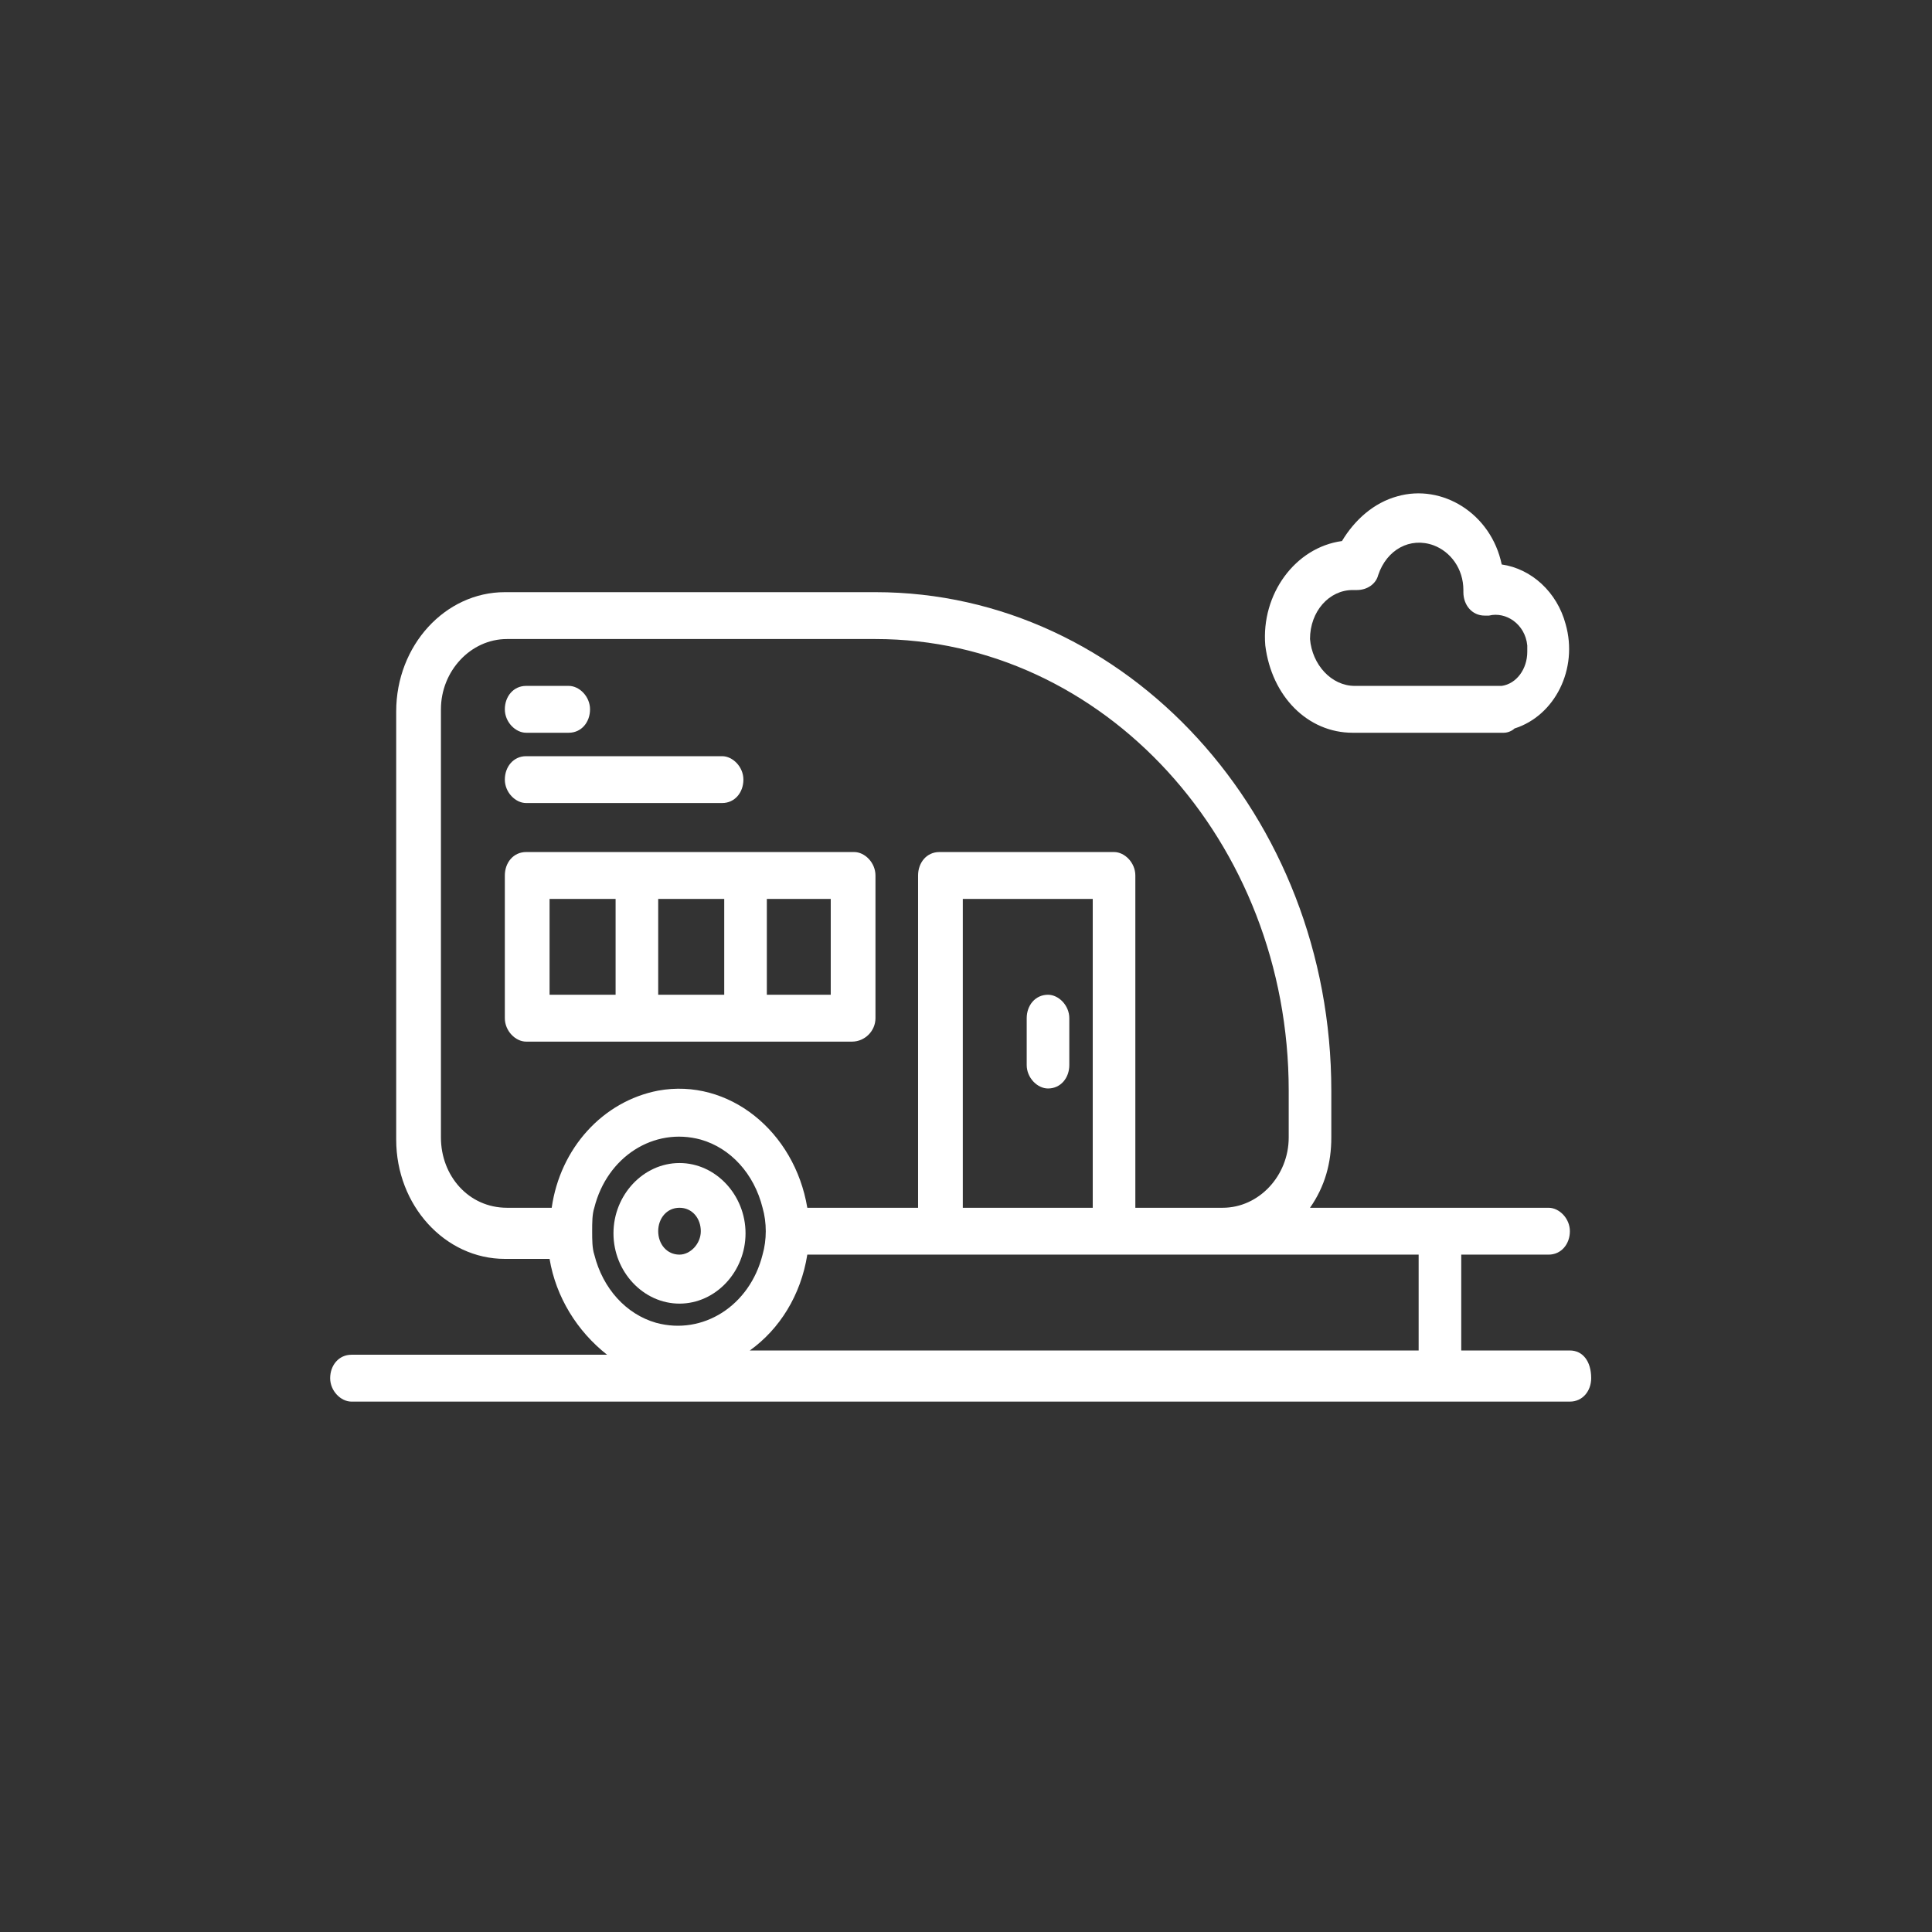 <?xml version="1.0" encoding="utf-8"?>
<!-- Generator: Adobe Illustrator 25.2.1, SVG Export Plug-In . SVG Version: 6.00 Build 0)  -->
<svg version="1.1" id="Livello_1" xmlns="http://www.w3.org/2000/svg" xmlns:xlink="http://www.w3.org/1999/xlink" x="0px" y="0px"
	 viewBox="0 0 90.7 90.7" style="enable-background:new 0 0 90.7 90.7;" xml:space="preserve">
<rect x="0" y="0" width="90.7" height="90.7" fill="#333333" stroke="none"/>
<style type="text/css">
	.st0{display:none;}
	.st1{display:inline;fill:#9DC542;}
	.st2{display:inline;}
	.st3{clip-path:url(#SVGID_2_);fill:#FFFFFF;}
	.st4{clip-path:url(#SVGID_4_);fill:#FFFFFF;}
	.st5{clip-path:url(#SVGID_6_);fill:#FFFFFF;}
	.st6{clip-path:url(#SVGID_8_);fill:#FFFFFF;}
	.st7{clip-path:url(#SVGID_10_);fill:#FFFFFF;}
	.st8{clip-path:url(#SVGID_12_);fill:#FFFFFF;}
	.st9{clip-path:url(#SVGID_14_);fill:#FFFFFF;}
	.st10{clip-path:url(#SVGID_16_);fill:#FFFFFF;}
	.st11{clip-path:url(#SVGID_18_);fill:#FFFFFF;}
	.st12{clip-path:url(#SVGID_20_);fill:#FFFFFF;}
	.st13{clip-path:url(#SVGID_22_);fill:#FFFFFF;}
	.st14{clip-path:url(#SVGID_24_);fill:#FFFFFF;}
	.st15{display:none;fill:#FFFFFF;}
	.st16{fill:#FFFFFF;}
</style>
<g id="Livello_1_1_" class="st0">
	<path class="st1" d="M80.8,45.4c0,19.6-15.9,35.5-35.5,35.5S9.8,65,9.8,45.4S25.7,9.9,45.3,9.9S80.8,25.8,80.8,45.4"/>
	<g class="st2">
		<g>
			<g>
				<defs>
					<rect id="SVGID_1_" x="7.6" y="7.6" width="75.5" height="75.5"/>
				</defs>
				<clipPath id="SVGID_2_">
					<use xlink:href="#SVGID_1_"  style="overflow:visible;"/>
				</clipPath>
				<path class="st3" d="M90.5,30.2c-0.4,0-0.8,0.4-0.8,0.8s0.4,0.8,0.8,0.8h6.3c0.4,0,0.8-0.4,0.8-0.8s-0.4-0.8-0.8-0.8H90.5z"/>
			</g>
		</g>
		<g>
			<g>
				<defs>
					<rect id="SVGID_3_" x="7.6" y="7.6" width="75.5" height="75.5"/>
				</defs>
				<clipPath id="SVGID_4_">
					<use xlink:href="#SVGID_3_"  style="overflow:visible;"/>
				</clipPath>
				<path class="st4" d="M57.1,48.5h-5.9c-0.4,0-0.8,0.4-0.8,0.8c0,0.4,0.4,0.8,0.8,0.8h5.9c0.4,0,0.8-0.4,0.8-0.8
					C57.9,48.9,57.6,48.5,57.1,48.5"/>
			</g>
		</g>
		<g>
			<g>
				<defs>
					<rect id="SVGID_5_" x="7.6" y="7.6" width="75.5" height="75.5"/>
				</defs>
				<clipPath id="SVGID_6_">
					<use xlink:href="#SVGID_5_"  style="overflow:visible;"/>
				</clipPath>
				<path class="st5" d="M57.1,51.6H52c-0.4,0-0.8,0.4-0.8,0.8c0,0.4,0.4,0.8,0.8,0.8h5.1c0.4,0,0.8-0.4,0.8-0.8
					C57.9,52,57.6,51.6,57.1,51.6"/>
			</g>
		</g>
		<g>
			<g>
				<defs>
					<rect id="SVGID_7_" x="7.6" y="7.6" width="75.5" height="75.5"/>
				</defs>
				<clipPath id="SVGID_8_">
					<use xlink:href="#SVGID_7_"  style="overflow:visible;"/>
				</clipPath>
				<path class="st6" d="M57.1,57.9h-5.9c-0.4,0-0.8,0.4-0.8,0.8c0,0.4,0.4,0.8,0.8,0.8h5.9c0.4,0,0.8-0.4,0.8-0.8
					C57.9,58.3,57.6,57.9,57.1,57.9"/>
			</g>
		</g>
		<g>
			<g>
				<defs>
					<rect id="SVGID_9_" x="7.6" y="7.6" width="75.5" height="75.5"/>
				</defs>
				<clipPath id="SVGID_10_">
					<use xlink:href="#SVGID_9_"  style="overflow:visible;"/>
				</clipPath>
				<path class="st7" d="M41.4,56.4c-1.3,0-2.4-1.1-2.4-2.4c0-1.3,1.1-2.4,2.4-2.4c1.3,0,2.4,1.1,2.4,2.4
					C43.8,55.3,42.7,56.4,41.4,56.4 M41.4,50.1c-2.2,0-3.9,1.8-3.9,3.9s1.8,3.9,3.9,3.9c2.2,0,3.9-1.8,3.9-3.9
					C45.4,51.8,43.6,50.1,41.4,50.1"/>
			</g>
		</g>
		<g>
			<g>
				<defs>
					<rect id="SVGID_11_" x="7.6" y="7.6" width="75.5" height="75.5"/>
				</defs>
				<clipPath id="SVGID_12_">
					<use xlink:href="#SVGID_11_"  style="overflow:visible;"/>
				</clipPath>
				<path class="st8" d="M61.9,21.8h-33c-2.2,0-3.9,1.8-3.9,3.9v4.7c0,0.4,0.4,0.8,0.8,0.8H62c0.4,0,0.8-0.4,0.8-0.8
					s-0.4-0.8-0.8-0.8H26.5v-3.9c0-1.3,1.1-2.4,2.4-2.4h33c1.3,0,2.4,1.1,2.4,2.4v36.2c0,1.3-1.1,2.4-2.4,2.4
					c-0.4,0-0.8,0.4-0.8,0.8v2.4H29.6v-1.6h29.1c0.4,0,0.8-0.4,0.8-0.8s-0.4-0.8-0.8-0.8H28.8c-1.3,0-2.4-1.1-2.4-2.4V33.6
					c0-0.4-0.4-0.8-0.8-0.8s-0.8,0.4-0.8,0.8v28.3c0,1.9,1.4,3.5,3.1,3.9v2.4c0,0.4,0.4,0.8,0.8,0.8h33c0.4,0,0.8-0.4,0.8-0.8v-2.4
					c1.8-0.4,3.1-2,3.1-3.9V25.7C65.8,23.5,64,21.8,61.9,21.8"/>
			</g>
		</g>
		<g>
			<g>
				<defs>
					<rect id="SVGID_13_" x="7.6" y="7.6" width="75.5" height="75.5"/>
				</defs>
				<clipPath id="SVGID_14_">
					<use xlink:href="#SVGID_13_"  style="overflow:visible;"/>
				</clipPath>
				<path class="st9" d="M57.1,54.8H52c-0.4,0-0.8,0.4-0.8,0.8c0,0.4,0.4,0.8,0.8,0.8h5.1c0.4,0,0.8-0.4,0.8-0.8
					C57.9,55.1,57.6,54.8,57.1,54.8"/>
			</g>
		</g>
		<g>
			<g>
				<defs>
					<rect id="SVGID_15_" x="7.6" y="7.6" width="75.5" height="75.5"/>
				</defs>
				<clipPath id="SVGID_16_">
					<use xlink:href="#SVGID_15_"  style="overflow:visible;"/>
				</clipPath>
				<path class="st10" d="M52.1,26.5c0,0.9,0.7,1.6,1.6,1.6c0.9,0,1.6-0.7,1.6-1.6s-0.7-1.6-1.6-1.6S52.1,25.6,52.1,26.5"/>
			</g>
		</g>
		<g>
			<g>
				<defs>
					<rect id="SVGID_17_" x="7.6" y="7.6" width="75.5" height="75.5"/>
				</defs>
				<clipPath id="SVGID_18_">
					<use xlink:href="#SVGID_17_"  style="overflow:visible;"/>
				</clipPath>
				<path class="st11" d="M57.9,26.5c0,0.9,0.7,1.6,1.6,1.6c0.9,0,1.6-0.7,1.6-1.6s-0.7-1.6-1.6-1.6C58.6,24.9,57.9,25.6,57.9,26.5"
					/>
			</g>
		</g>
		<g>
			<g>
				<defs>
					<rect id="SVGID_19_" x="7.6" y="7.6" width="75.5" height="75.5"/>
				</defs>
				<clipPath id="SVGID_20_">
					<use xlink:href="#SVGID_19_"  style="overflow:visible;"/>
				</clipPath>
				<path class="st12" d="M48.9,46.9h8.3c0.4,0,0.8-0.4,0.8-0.8c0-0.4-0.4-0.8-0.8-0.8h-8.3c-0.4,0-0.8,0.4-0.8,0.8
					C48.1,46.6,48.5,46.9,48.9,46.9"/>
			</g>
		</g>
		<g>
			<g>
				<defs>
					<rect id="SVGID_21_" x="7.6" y="7.6" width="75.5" height="75.5"/>
				</defs>
				<clipPath id="SVGID_22_">
					<use xlink:href="#SVGID_21_"  style="overflow:visible;"/>
				</clipPath>
				<path class="st13" d="M29.6,60.3V35.1c0-0.4,0.4-0.8,0.8-0.8h29.9c0.4,0,0.8,0.4,0.8,0.8v25.2c0,0.4-0.4,0.8-0.8,0.8H30.4
					C30,61.1,29.6,60.7,29.6,60.3 M60.3,62.6c1.3,0,2.4-1.1,2.4-2.4V35.1c0-1.3-1.1-2.4-2.4-2.4H30.4c-1.3,0-2.4,1.1-2.4,2.4v25.2
					c0,1.3,1.1,2.4,2.4,2.4h29.9V62.6z"/>
			</g>
		</g>
		<g>
			<g>
				<defs>
					<rect id="SVGID_23_" x="7.6" y="7.6" width="75.5" height="75.5"/>
				</defs>
				<clipPath id="SVGID_24_">
					<use xlink:href="#SVGID_23_"  style="overflow:visible;"/>
				</clipPath>
				<path class="st14" d="M35.6,59.3c0.3-0.3,0.4-0.8,0.2-1.1c-0.9-1.2-1.4-2.7-1.4-4.2c0-3.9,3.2-7.1,7.1-7.1s7.1,3.2,7.1,7.1
					c0,1.5-0.5,3-1.4,4.2c-0.3,0.3-0.2,0.8,0.2,1.1c0.1,0.1,0.3,0.2,0.5,0.2s0.5-0.1,0.6-0.3c1.1-1.5,1.7-3.3,1.7-5.2
					c0-4.8-3.9-8.6-8.6-8.6c-4.8,0-8.6,3.9-8.6,8.6c0,1.9,0.6,3.7,1.7,5.2C34.8,59.5,35.3,59.6,35.6,59.3"/>
			</g>
		</g>
	</g>
</g>
<g id="Livello_2_1_">
	<path class="st15" d="M45.4,21.6c0,2.1-1.7,3.9-3.9,3.9c-2.1,0-3.9-1.7-3.9-3.9c0-2.1,1.7-3.9,3.9-3.9
		C43.6,17.7,45.4,19.4,45.4,21.6 M47.9,21.6c0-3.6-2.9-6.4-6.4-6.4c-3.6,0-6.4,2.9-6.4,6.4c0,3.6,2.9,6.4,6.4,6.4
		S47.9,25.1,47.9,21.6 M49.2,56.3c0,4.3-3.5,7.7-7.7,7.7c-4.3,0-7.7-3.5-7.7-7.7c0-4.3,3.5-7.7,7.7-7.7S49.2,52.1,49.2,56.3
		 M51.8,56.3c0-5.7-4.6-10.3-10.3-10.3s-10.3,4.6-10.3,10.3s4.6,10.3,10.3,10.3S51.8,62,51.8,56.3 M62,65.4h-2.8
		c-0.6,0-1.2-0.5-1.3-1.1l-1-8c0-3.6-1.3-6.9-3.4-9.6c1.4,0.8,2.9,1.3,4.5,1.5c1.5,0.5,2.6,1.7,2.8,3.2L62,65.4z M54.4,56.3
		c0,7.1-5.8,12.9-12.9,12.9s-12.9-5.8-12.9-12.9s5.8-12.9,12.9-12.9S54.4,49.2,54.4,56.3 M49.4,43.1c-2.3-1.4-5-2.2-7.9-2.2
		c-0.4,0-0.9,0-1.3,0.1v-7.8h4.3l3.4,7.5C48.3,41.5,48.8,42.3,49.4,43.1 M64.7,66.5L63.4,51c-0.4-2.5-2.2-4.7-4.7-5.4
		c-0.1,0-0.1,0-0.2,0c-3.6-0.5-6.7-2.7-8.2-6.1l-3.7-8.2c-0.2-0.5-0.7-0.8-1.2-0.8H39c-0.7,0-1.3,0.6-1.3,1.3v9.5
		C31,43.1,26,49.2,26,56.3c0,8.5,6.9,15.5,15.5,15.5c6,0,11.2-3.4,13.8-8.4l0.1,1.2c0.2,1.9,1.9,3.4,3.8,3.4h4.2
		c0.4,0,0.7-0.2,0.9-0.4C64.6,67.3,64.7,66.9,64.7,66.5"/>
	<path class="st15" d="M61.9,21.9c-0.6,0-1.1,0.5-1.1,1.1v1.4c0,0.6,0.5,1.1,1.1,1.1S63,25,63,24.4V23C63,22.4,62.5,21.9,61.9,21.9"
		/>
	<path class="st15" d="M61.9,29.5c-0.6,0-1.1,0.5-1.1,1.1V32c0,0.6,0.5,1.1,1.1,1.1S63,32.6,63,32v-1.4C63,30,62.5,29.5,61.9,29.5"
		/>
	<path class="st15" d="M66.5,26.4H65c-0.6,0-1.1,0.5-1.1,1.1s0.5,1.1,1.1,1.1h1.4c0.6,0,1.1-0.5,1.1-1.1
		C67.6,26.9,67.1,26.4,66.5,26.4"/>
	<path class="st15" d="M58.8,26.4h-1.4c-0.6,0-1.1,0.5-1.1,1.1s0.5,1.1,1.1,1.1h1.4c0.6,0,1.1-0.5,1.1-1.1
		C59.9,26.9,59.4,26.4,58.8,26.4"/>
	<g>
		<path class="st16" d="M39,46.7h-3v-4.5h3V46.7z M30.9,42.2H34v4.5h-3.1V42.2z M25.8,42.2h3.1v4.5h-3.1V42.2z M41.1,47.8v-6.7
			c0-0.6-0.5-1.1-1-1.1H24.7c-0.6,0-1,0.5-1,1.1v6.7c0,0.6,0.5,1.1,1,1.1H40C40.6,48.9,41.1,48.4,41.1,47.8"/>
		<path class="st16" d="M24.7,34.4h2c0.6,0,1-0.5,1-1.1s-0.5-1.1-1-1.1h-2c-0.6,0-1,0.5-1,1.1S24.2,34.4,24.7,34.4"/>
		<path class="st16" d="M24.7,37.7h9.2c0.6,0,1-0.5,1-1.1s-0.5-1.1-1-1.1h-9.2c-0.6,0-1,0.5-1,1.1S24.2,37.7,24.7,37.7"/>
		<g>
			<path class="st16" d="M35.2,63.4c1.4-1,2.4-2.6,2.7-4.5h28.7v4.5H35.2z M27.8,57.8c0-0.4,0-0.8,0.1-1.1c0.6-2.4,2.8-3.8,5-3.2
				c1.4,0.4,2.5,1.6,2.9,3.2c0.2,0.7,0.2,1.5,0,2.2c-0.6,2.4-2.8,3.8-5,3.2c-1.4-0.4-2.5-1.6-2.9-3.2C27.8,58.6,27.8,58.2,27.8,57.8
				 M51.3,56.7h-6.1V42.2h6.1V56.7z M20.7,53.4V33.3c0-1.8,1.4-3.3,3.1-3.3h17.3c10.7,0,19.4,9.5,19.4,21.2v2.2
				c0,1.8-1.4,3.3-3.1,3.3h-4.1V41.1c0-0.6-0.5-1.1-1-1.1h-8.2c-0.6,0-1,0.5-1,1.1v15.6h-5.2c-0.6-3.6-3.7-6.1-7-5.5
				c-2.6,0.5-4.6,2.7-5,5.5h-2.1C22,56.7,20.7,55.2,20.7,53.4 M73.7,63.4h-5.1v-4.5h4.1c0.6,0,1-0.5,1-1.1s-0.5-1.1-1-1.1H61.5
				c0.7-1,1-2.1,1-3.3v-2.2c0-12.9-9.6-23.4-21.4-23.4H23.7c-2.8,0-5.1,2.5-5.1,5.6v20.1c0,3.1,2.3,5.6,5.1,5.6h2.1
				c0.3,1.8,1.3,3.4,2.7,4.5h-12c-0.6,0-1,0.5-1,1.1s0.5,1.1,1,1.1h57.2c0.6,0,1-0.5,1-1.1C74.7,63.9,74.3,63.4,73.7,63.4"/>
			<path class="st16" d="M31.9,56.7c0.6,0,1,0.5,1,1.1s-0.5,1.1-1,1.1c-0.6,0-1-0.5-1-1.1C30.9,57.2,31.3,56.7,31.9,56.7 M31.9,61.2
				c1.7,0,3.1-1.5,3.1-3.3s-1.4-3.3-3.1-3.3c-1.7,0-3.1,1.5-3.1,3.3S30.2,61.2,31.9,61.2"/>
			<path class="st16" d="M49.2,51.1c0.6,0,1-0.5,1-1.1v-2.2c0-0.6-0.5-1.1-1-1.1c-0.6,0-1,0.5-1,1.1V50
				C48.2,50.6,48.7,51.1,49.2,51.1"/>
			<path class="st16" d="M63.5,27.7h0.2c0.5,0,0.9-0.3,1-0.7c0.4-1.2,1.5-1.8,2.6-1.4c0.8,0.3,1.4,1.1,1.4,2.1v0.1
				c0,0.6,0.4,1.1,1,1.1c0.1,0,0.2,0,0.2,0c0.8-0.2,1.7,0.4,1.8,1.4c0,0.1,0,0.2,0,0.3c0,0.8-0.5,1.5-1.2,1.6h-0.1h-6.8
				c-1.1,0-2-1-2.1-2.2C61.5,28.7,62.4,27.7,63.5,27.7 M63.5,34.4h7.1c0.2,0,0.4-0.1,0.5-0.2c1.9-0.6,3-2.8,2.4-4.9
				c-0.4-1.5-1.6-2.6-3-2.8c-0.5-2.4-2.8-3.8-4.9-3.2c-1.1,0.3-2,1.1-2.6,2.1c-2.2,0.3-3.8,2.5-3.6,4.9
				C59.7,32.7,61.4,34.4,63.5,34.4"/>
		</g>
	</g>
</g>
</svg>
